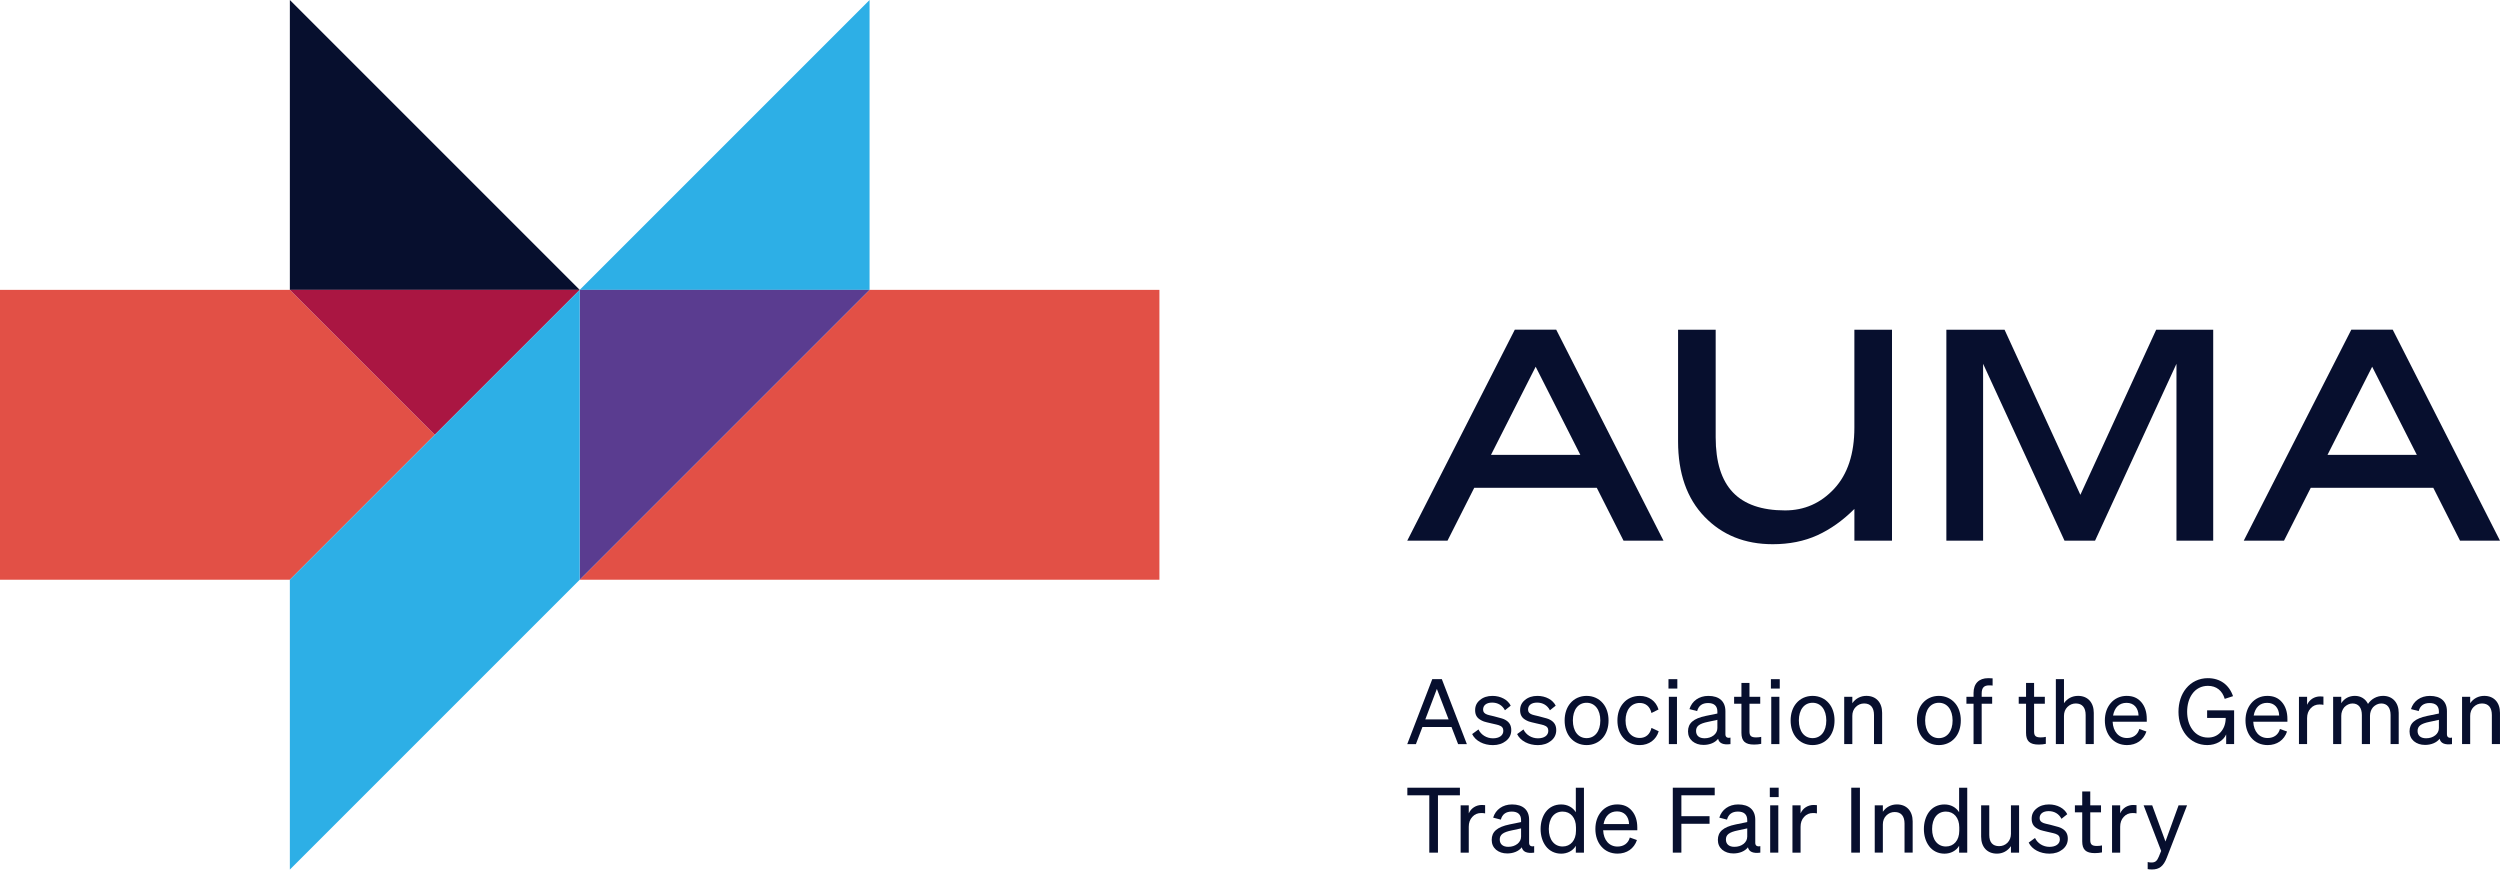 <?xml version="1.0" encoding="UTF-8"?>
<svg id="uuid-ea09499c-e955-43d4-9802-253ec9dd2806" data-name="Logo" xmlns="http://www.w3.org/2000/svg" viewBox="0 0 1725 600">
  <polygon points="600 200 600 0 400 200 400 200 600 200" fill="#2dafe6" stroke-width="0"/>
  <polygon points="200 0 200 200 400 200 200 0" fill="#070f2e" stroke-width="0"/>
  <polygon points="600 200 400 400 800 400 800 200 600 200" fill="#e25046" stroke-width="0"/>
  <polygon points="200 200 0 200 0 400 200 400 300 300 200 200" fill="#e25046" stroke-width="0"/>
  <polygon points="400 200 400 400 600 200 400 200" fill="#5a3c90" stroke-width="0"/>
  <polygon points="200 200 300 300 400 200 200 200" fill="#aa1642" stroke-width="0"/>
  <polygon points="200 400 300 300 300 300 400 200 400 400 200 600 200 400" fill="#2dafe6" stroke-width="0"/>
  <g>
    <path d="M1090.43,313.86l-30.82-60.82-30.82,60.82h61.64ZM971,373.06l74.21-145.57h28.59l74.01,145.57h-27.58l-18.45-36.49h-84.55l-18.45,36.49h-27.78Z" fill="#070f2e" stroke-width="0"/>
    <path d="M1667.62,313.86l-30.82-60.82-30.82,60.82h61.64ZM1548.19,373.06l74.21-145.57h28.59l74.01,145.57h-27.58l-18.45-36.49h-84.55l-18.45,36.49h-27.78Z" fill="#070f2e" stroke-width="0"/>
    <path d="M1279.53,227.5h25.95v145.57h-25.95v-21.9c-7.98,7.97-16.49,14.02-25.55,18.15-9.06,4.12-19.33,6.18-30.82,6.18-19.2,0-34.88-6.32-47.04-18.96-12.17-12.64-18.25-29.97-18.25-52v-77.04h25.95v74.2c0,17.03,3.95,29.7,11.86,38.01,7.91,8.31,19.91,12.47,35.99,12.47,13.38,0,24.7-5,33.96-15,9.26-10,13.89-24.06,13.89-42.17v-67.51Z" fill="#070f2e" stroke-width="0"/>
    <polygon points="1501.76 251.02 1445.59 373.06 1424.51 373.06 1368.34 251.02 1368.34 373.06 1342.99 373.06 1342.99 227.5 1383.14 227.5 1435.46 341.44 1487.77 227.5 1527.11 227.5 1527.11 373.06 1501.76 373.06 1501.76 251.02" fill="#070f2e" stroke-width="0"/>
  </g>
  <g>
    <path d="M988.26,468.62h6.61l17.26,44.81h-6.04l-4.55-11.79h-20.07l-4.49,11.79h-5.98l17.26-44.81ZM991.44,475.36l-7.98,21.03h16.08l-8.1-21.03Z" fill="#070f2e" stroke-width="0"/>
    <path d="M1015.79,506.5l4.36-3.18c1.75,3.74,5.67,6.12,9.97,6.12s7.17-1.93,7.17-5.18c0-1.93-.87-3.12-3.12-3.87-.44-.19-1-.31-1.56-.44-.56-.19-1.87-.44-3.8-.87-2.31-.5-3.93-.94-4.92-1.25-1-.37-1.87-.81-2.56-1.25-2.43-1.44-3.49-3.56-3.49-6.55s1.12-5.24,3.37-7.05c2.24-1.87,5.11-2.81,8.6-2.81,5.67,0,10.59,2.68,12.59,6.74l-3.99,3.18c-1.75-3.43-4.92-5.3-8.85-5.3s-6.23,1.87-6.23,4.81c0,1.68.81,2.68,2.74,3.43.81.25,1.5.5,4.67,1.19,2.8.69,4.61,1.19,5.55,1.5.94.31,1.81.62,2.49,1.06,2.74,1.56,3.99,3.81,3.99,6.99,0,3-1.18,5.49-3.61,7.43-2.43,1.93-5.42,2.93-9.04,2.93-6.42,0-12.03-2.87-14.33-7.61Z" fill="#070f2e" stroke-width="0"/>
    <path d="M1046.83,506.5l4.36-3.18c1.75,3.74,5.67,6.12,9.97,6.12s7.17-1.93,7.17-5.18c0-1.93-.87-3.12-3.12-3.87-.44-.19-1-.31-1.56-.44-.56-.19-1.87-.44-3.8-.87-2.31-.5-3.93-.94-4.92-1.25-1-.37-1.87-.81-2.56-1.25-2.43-1.44-3.49-3.56-3.49-6.55s1.12-5.24,3.36-7.05c2.24-1.87,5.11-2.81,8.6-2.81,5.67,0,10.59,2.68,12.59,6.74l-3.99,3.18c-1.75-3.43-4.92-5.3-8.85-5.3s-6.23,1.87-6.23,4.81c0,1.68.81,2.68,2.74,3.43.81.25,1.5.5,4.67,1.19,2.8.69,4.61,1.19,5.55,1.5.94.31,1.81.62,2.49,1.06,2.74,1.56,3.99,3.81,3.99,6.99,0,3-1.18,5.49-3.62,7.43-2.43,1.93-5.42,2.93-9.04,2.93-6.42,0-12.03-2.87-14.33-7.61Z" fill="#070f2e" stroke-width="0"/>
    <path d="M1109.9,497.14c0,4.74-1.37,8.92-3.93,11.92-2.74,3.24-6.73,5.05-11.22,5.05s-8.48-1.81-11.22-5.05c-2.56-3-3.93-7.18-3.93-11.92s1.37-8.92,3.93-11.92c2.74-3.25,6.73-5.06,11.22-5.06s8.48,1.81,11.22,5.06c2.56,3,3.93,7.18,3.93,11.92ZM1085.28,497.14c0,7.43,3.74,12.17,9.47,12.17s9.47-4.74,9.47-12.17-3.74-12.23-9.47-12.23-9.47,4.74-9.47,12.23Z" fill="#070f2e" stroke-width="0"/>
    <path d="M1121.63,497.14c0,7.3,3.86,12.05,9.78,12.05,4.18,0,7.11-2.5,8.1-6.93l4.99,2.31c-1.68,5.8-6.67,9.55-13.09,9.55-4.55,0-8.6-1.75-11.34-4.99-2.68-3.06-4.05-7.24-4.05-11.98s1.37-8.92,4.05-11.98c2.74-3.24,6.79-4.99,11.34-4.99,6.42,0,11.28,3.62,12.96,9.36l-4.86,2.43c-1-4.43-3.93-6.93-8.1-6.93-5.92,0-9.78,4.81-9.78,12.11Z" fill="#070f2e" stroke-width="0"/>
    <path d="M1151.25,475.11v-6.49h6.11v6.49h-6.11ZM1157.11,480.79v32.64h-5.61v-32.64h5.61Z" fill="#070f2e" stroke-width="0"/>
    <path d="M1175.45,513.99c-3.12,0-5.67-.87-7.73-2.56-1.99-1.75-2.99-3.99-2.99-6.8,0-5.55,3.61-8.86,12.34-10.67l7.92-1.62v-1.37c0-3.81-2.18-5.87-6.42-5.87-3.99,0-6.54,1.81-7.54,5.55l-5.3-1.37c1.68-5.55,6.61-9.11,13.02-9.11,7.54,0,11.78,3.81,11.78,10.55v15.91c0,2,1.25,2.81,3.49,2.31v4.49c-5.05.69-7.85-.62-8.54-3.68-2.06,2.68-5.8,4.24-10.03,4.24ZM1182.43,507.43c1.68-1.37,2.56-3.06,2.56-5.12v-5.62l-6.36,1.37c-6.23,1.25-8.35,3.06-8.35,6.3s2.18,5.05,5.86,5.05c2.49,0,4.61-.69,6.29-2Z" fill="#070f2e" stroke-width="0"/>
    <path d="M1201.59,505.62v-20.03h-5.05v-4.81h5.05v-9.55h5.55v9.55h7.42v4.81h-7.42v19.16c0,2.93,1.06,4.06,4.55,4.06,1.5,0,2.37-.13,3.55-.37v4.81c-1.5.31-3.18.5-4.92.5-6.23,0-8.73-2.43-8.73-8.11Z" fill="#070f2e" stroke-width="0"/>
    <path d="M1221.92,475.11v-6.49h6.11v6.49h-6.11ZM1227.78,480.79v32.64h-5.61v-32.64h5.61Z" fill="#070f2e" stroke-width="0"/>
    <path d="M1265.83,497.14c0,4.74-1.37,8.92-3.93,11.92-2.74,3.24-6.73,5.05-11.22,5.05s-8.48-1.81-11.22-5.05c-2.56-3-3.93-7.18-3.93-11.92s1.37-8.92,3.93-11.92c2.74-3.25,6.73-5.06,11.22-5.06s8.48,1.81,11.22,5.06c2.56,3,3.93,7.18,3.93,11.92ZM1241.21,497.14c0,7.43,3.74,12.17,9.47,12.17s9.47-4.74,9.47-12.17-3.74-12.23-9.47-12.23-9.47,4.74-9.47,12.23Z" fill="#070f2e" stroke-width="0"/>
    <path d="M1272.5,513.42v-32.64h5.61v4.43c2.24-3.25,5.73-5.06,9.72-5.06,6.67,0,10.84,4.56,10.84,11.73v21.53h-5.61v-20.03c0-5.18-2.37-7.99-6.79-7.99-2.24,0-4.17.81-5.8,2.43-1.56,1.56-2.37,3.62-2.37,6.12v19.47h-5.61Z" fill="#070f2e" stroke-width="0"/>
    <path d="M1352.96,497.14c0,4.74-1.37,8.92-3.93,11.92-2.74,3.24-6.73,5.05-11.22,5.05s-8.48-1.81-11.22-5.05c-2.56-3-3.93-7.18-3.93-11.92s1.37-8.92,3.93-11.92c2.74-3.25,6.73-5.06,11.22-5.06s8.48,1.81,11.22,5.06c2.56,3,3.93,7.18,3.93,11.92ZM1328.35,497.14c0,7.43,3.74,12.17,9.47,12.17s9.47-4.74,9.47-12.17-3.74-12.23-9.47-12.23-9.47,4.74-9.47,12.23Z" fill="#070f2e" stroke-width="0"/>
    <path d="M1374.9,468.05v4.99c-.69-.06-1.12-.13-2.43-.13-3.55,0-5.11,1.69-5.11,5.62v2.25h7.23v4.81h-7.23v27.83h-5.61v-27.83h-4.92v-4.81h4.92v-2.62c0-6.49,3.68-10.23,10.16-10.23,1.06,0,2.74.13,2.99.13Z" fill="#070f2e" stroke-width="0"/>
    <path d="M1397.97,505.62v-20.03h-5.05v-4.81h5.05v-9.55h5.55v9.55h7.42v4.81h-7.42v19.16c0,2.93,1.06,4.06,4.55,4.06,1.5,0,2.37-.13,3.55-.37v4.81c-1.5.31-3.18.5-4.92.5-6.23,0-8.73-2.43-8.73-8.11Z" fill="#070f2e" stroke-width="0"/>
    <path d="M1418.54,513.42v-44.81h5.61v16.6c2.24-3.25,5.73-5.06,9.72-5.06,6.67,0,10.84,4.56,10.84,11.73v21.53h-5.61v-20.03c0-5.18-2.37-7.99-6.79-7.99-2.24,0-4.17.81-5.8,2.43-1.56,1.56-2.37,3.62-2.37,6.12v19.47h-5.61Z" fill="#070f2e" stroke-width="0"/>
    <path d="M1456.34,509.06c-2.56-3-3.99-7.18-3.99-11.92s1.37-8.8,3.93-11.86c2.74-3.31,6.67-5.12,11.09-5.12s7.66,1.44,10.16,4.37c2.49,2.93,3.74,6.8,3.74,11.61v1.87h-23.56c.31,6.8,4.18,11.23,9.91,11.23,4.3,0,7.48-2.31,8.48-6.24l4.92,1.75c-1.99,5.93-6.98,9.36-13.4,9.36-4.55,0-8.54-1.75-11.28-5.05ZM1458.03,493.7h17.57c-.19-5.3-3.24-8.74-8.29-8.74s-8.29,3.24-9.29,8.74Z" fill="#070f2e" stroke-width="0"/>
    <path d="M1536.06,513.42v-6.68c-1.93,4.43-7.04,7.36-13.03,7.36s-11.22-2.56-14.77-7.05c-3.3-4.18-5.11-9.67-5.11-15.91s1.81-11.92,5.23-16.1c3.68-4.56,9.04-7.11,15.02-7.11,8.41,0,14.65,4.49,17.39,12.42l-5.73,1.87c-1.68-5.74-5.8-8.99-11.59-8.99-4.49,0-8.35,2-10.91,5.68-2.24,3.18-3.43,7.43-3.43,12.17s1.18,8.99,3.49,12.17c2.56,3.68,6.42,5.68,10.91,5.68,3.55,0,6.48-1.25,8.73-3.74,2.24-2.5,3.43-5.74,3.49-9.8h-12.84v-5.24h18.63v23.28h-5.48Z" fill="#070f2e" stroke-width="0"/>
    <path d="M1553.38,509.06c-2.56-3-3.99-7.18-3.99-11.92s1.37-8.8,3.93-11.86c2.74-3.31,6.67-5.12,11.09-5.12s7.67,1.44,10.16,4.37c2.49,2.93,3.74,6.8,3.74,11.61v1.87h-23.56c.31,6.8,4.18,11.23,9.91,11.23,4.3,0,7.48-2.31,8.48-6.24l4.92,1.75c-1.99,5.93-6.98,9.36-13.4,9.36-4.55,0-8.54-1.75-11.28-5.05ZM1555.06,493.7h17.57c-.19-5.3-3.24-8.74-8.29-8.74s-8.29,3.24-9.29,8.74Z" fill="#070f2e" stroke-width="0"/>
    <path d="M1603.17,480.66v5.68c-.94-.19-1.68-.25-2.74-.25-2.43,0-4.49.87-6.11,2.68-1.62,1.75-2.43,3.99-2.43,6.8v17.85h-5.61v-32.64h5.61v5.55c1.56-3.56,4.99-5.8,9.04-5.8.75,0,1.5.06,2.24.13Z" fill="#070f2e" stroke-width="0"/>
    <path d="M1615.47,493.89v19.53h-5.61v-32.64h5.61v4.43c2.06-3.25,5.42-5.06,9.41-5.06s7.29,2,9.04,5.55c2.31-3.49,6.17-5.55,10.41-5.55,6.54,0,10.78,4.68,10.78,11.73v21.53h-5.61v-20.03c0-5.06-2.31-7.99-6.48-7.99-2.06,0-4.11,1-5.61,2.56-1.31,1.56-2.12,3.62-2.12,5.93v19.53h-5.61v-20.03c0-5.06-2.31-7.99-6.48-7.99-2.06,0-4.11,1-5.61,2.56-1.31,1.56-2.12,3.62-2.12,5.93Z" fill="#070f2e" stroke-width="0"/>
    <path d="M1673.3,513.99c-3.12,0-5.67-.87-7.73-2.56-1.99-1.75-2.99-3.99-2.99-6.8,0-5.55,3.61-8.86,12.34-10.67l7.92-1.62v-1.37c0-3.81-2.18-5.87-6.42-5.87-3.99,0-6.54,1.81-7.54,5.55l-5.3-1.37c1.68-5.55,6.61-9.11,13.02-9.11,7.54,0,11.78,3.81,11.78,10.55v15.91c0,2,1.25,2.81,3.49,2.31v4.49c-5.05.69-7.85-.62-8.54-3.68-2.06,2.68-5.8,4.24-10.03,4.24ZM1680.28,507.43c1.68-1.37,2.56-3.06,2.56-5.12v-5.62l-6.36,1.37c-6.23,1.25-8.35,3.06-8.35,6.3s2.18,5.05,5.86,5.05c2.49,0,4.61-.69,6.29-2Z" fill="#070f2e" stroke-width="0"/>
    <path d="M1698.82,513.42v-32.64h5.61v4.43c2.24-3.25,5.73-5.06,9.72-5.06,6.67,0,10.84,4.56,10.84,11.73v21.53h-5.61v-20.03c0-5.18-2.37-7.99-6.79-7.99-2.24,0-4.18.81-5.8,2.43-1.56,1.56-2.37,3.62-2.37,6.12v19.47h-5.61Z" fill="#070f2e" stroke-width="0"/>
    <path d="M1007.33,548.76h-15.14v39.57h-5.98v-39.57h-15.14v-5.24h36.27v5.24Z" fill="#070f2e" stroke-width="0"/>
    <path d="M1024.73,555.56v5.68c-.94-.19-1.68-.25-2.74-.25-2.43,0-4.49.87-6.11,2.68-1.62,1.75-2.43,3.99-2.43,6.8v17.85h-5.61v-32.64h5.61v5.55c1.56-3.56,4.99-5.8,9.04-5.8.75,0,1.5.06,2.24.13Z" fill="#070f2e" stroke-width="0"/>
    <path d="M1040,588.88c-3.12,0-5.67-.87-7.73-2.56-1.99-1.75-2.99-3.99-2.99-6.8,0-5.55,3.61-8.86,12.34-10.67l7.92-1.62v-1.37c0-3.81-2.18-5.87-6.42-5.87-3.99,0-6.54,1.81-7.54,5.55l-5.3-1.37c1.68-5.55,6.61-9.11,13.02-9.11,7.54,0,11.78,3.81,11.78,10.55v15.91c0,2,1.25,2.81,3.49,2.31v4.49c-5.05.69-7.85-.62-8.54-3.68-2.06,2.68-5.8,4.24-10.03,4.24ZM1046.98,582.33c1.68-1.37,2.56-3.06,2.56-5.12v-5.62l-6.36,1.37c-6.23,1.25-8.35,3.06-8.35,6.3s2.18,5.05,5.86,5.05c2.49,0,4.61-.69,6.29-2Z" fill="#070f2e" stroke-width="0"/>
    <path d="M1066.56,583.77c-2.31-3.06-3.55-7.24-3.55-11.73s1.25-8.67,3.49-11.73c2.56-3.43,6.29-5.24,10.72-5.24s8.04,2.06,10.1,5.37v-16.91h5.61v44.81h-5.61v-4.74c-1.99,3.43-5.8,5.43-10.1,5.43s-8.1-1.81-10.66-5.24ZM1087.43,570.91c0-6.74-3.8-10.92-9.22-10.92-5.92,0-9.53,4.74-9.53,12.04s3.74,12.05,9.53,12.05c5.42,0,9.22-4.18,9.22-10.86v-2.31Z" fill="#070f2e" stroke-width="0"/>
    <path d="M1104.8,583.95c-2.56-3-3.99-7.18-3.99-11.92s1.37-8.8,3.93-11.86c2.74-3.31,6.67-5.12,11.09-5.12s7.66,1.44,10.16,4.37c2.49,2.93,3.74,6.8,3.74,11.61v1.87h-23.56c.31,6.8,4.18,11.23,9.91,11.23,4.3,0,7.48-2.31,8.48-6.24l4.92,1.75c-1.99,5.93-6.98,9.36-13.4,9.36-4.55,0-8.54-1.75-11.28-5.05ZM1106.48,568.6h17.57c-.19-5.3-3.24-8.74-8.29-8.74s-8.29,3.24-9.29,8.74Z" fill="#070f2e" stroke-width="0"/>
    <path d="M1160.15,588.32h-5.92v-44.81h28.92v5.24h-23v14.42h19.44v5.24h-19.44v19.91Z" fill="#070f2e" stroke-width="0"/>
    <path d="M1196.05,588.88c-3.12,0-5.67-.87-7.73-2.56-1.99-1.75-2.99-3.99-2.99-6.8,0-5.55,3.61-8.86,12.34-10.67l7.92-1.62v-1.37c0-3.81-2.18-5.87-6.42-5.87-3.99,0-6.54,1.81-7.54,5.55l-5.3-1.37c1.68-5.55,6.61-9.11,13.02-9.11,7.54,0,11.78,3.81,11.78,10.55v15.91c0,2,1.25,2.81,3.49,2.31v4.49c-5.05.69-7.85-.62-8.54-3.68-2.06,2.68-5.8,4.24-10.03,4.24ZM1203.03,582.33c1.68-1.37,2.56-3.06,2.56-5.12v-5.62l-6.36,1.37c-6.23,1.25-8.35,3.06-8.35,6.3s2.18,5.05,5.86,5.05c2.49,0,4.61-.69,6.29-2Z" fill="#070f2e" stroke-width="0"/>
    <path d="M1221.17,550v-6.49h6.11v6.49h-6.11ZM1227.03,555.68v32.64h-5.61v-32.64h5.61Z" fill="#070f2e" stroke-width="0"/>
    <path d="M1253.68,555.56v5.68c-.94-.19-1.68-.25-2.74-.25-2.43,0-4.49.87-6.11,2.68-1.62,1.75-2.43,3.99-2.43,6.8v17.85h-5.61v-32.64h5.61v5.55c1.56-3.56,4.99-5.8,9.04-5.8.75,0,1.5.06,2.24.13Z" fill="#070f2e" stroke-width="0"/>
    <path d="M1283.35,543.51v44.81h-5.98v-44.81h5.98Z" fill="#070f2e" stroke-width="0"/>
    <path d="M1293.57,588.32v-32.64h5.61v4.43c2.24-3.25,5.73-5.06,9.72-5.06,6.67,0,10.84,4.56,10.84,11.73v21.53h-5.61v-20.03c0-5.18-2.37-7.99-6.79-7.99-2.24,0-4.17.81-5.8,2.43-1.56,1.56-2.37,3.62-2.37,6.12v19.47h-5.61Z" fill="#070f2e" stroke-width="0"/>
    <path d="M1331.03,583.77c-2.31-3.06-3.55-7.24-3.55-11.73s1.25-8.67,3.49-11.73c2.56-3.43,6.29-5.24,10.72-5.24s8.04,2.06,10.1,5.37v-16.91h5.61v44.81h-5.61v-4.74c-1.99,3.43-5.8,5.43-10.1,5.43s-8.1-1.81-10.66-5.24ZM1351.9,570.91c0-6.74-3.8-10.92-9.22-10.92-5.92,0-9.53,4.74-9.53,12.04s3.74,12.05,9.53,12.05c5.42,0,9.22-4.18,9.22-10.86v-2.31Z" fill="#070f2e" stroke-width="0"/>
    <path d="M1393.16,555.68v32.64h-5.61v-4.49c-2.24,3.31-5.67,5.18-9.66,5.18-6.73,0-10.91-4.55-10.91-11.73v-21.59h5.61v20.41c0,5.05,2.31,7.74,6.79,7.74,2.31,0,4.24-.81,5.8-2.37,1.56-1.62,2.37-3.68,2.37-6.12v-19.66h5.61Z" fill="#070f2e" stroke-width="0"/>
    <path d="M1399.8,581.39l4.36-3.18c1.75,3.74,5.67,6.12,9.97,6.12s7.17-1.93,7.17-5.18c0-1.93-.87-3.12-3.12-3.87-.44-.19-1-.31-1.56-.44-.56-.19-1.87-.44-3.8-.87-2.31-.5-3.93-.94-4.92-1.25-1-.37-1.87-.81-2.56-1.25-2.43-1.44-3.49-3.56-3.49-6.55s1.12-5.24,3.37-7.05c2.24-1.87,5.11-2.81,8.6-2.81,5.67,0,10.59,2.68,12.59,6.74l-3.99,3.18c-1.75-3.43-4.92-5.3-8.85-5.3s-6.23,1.87-6.23,4.81c0,1.68.81,2.68,2.74,3.43.81.25,1.5.5,4.67,1.19,2.8.69,4.61,1.19,5.55,1.5.94.31,1.81.62,2.49,1.06,2.74,1.56,3.99,3.81,3.99,6.99,0,3-1.18,5.49-3.61,7.43-2.43,1.93-5.42,2.93-9.04,2.93-6.42,0-12.03-2.87-14.33-7.61Z" fill="#070f2e" stroke-width="0"/>
    <path d="M1436.73,580.52v-20.03h-5.05v-4.81h5.05v-9.55h5.55v9.55h7.42v4.81h-7.42v19.16c0,2.93,1.06,4.06,4.55,4.06,1.5,0,2.37-.13,3.55-.37v4.81c-1.5.31-3.18.5-4.92.5-6.23,0-8.73-2.43-8.73-8.11Z" fill="#070f2e" stroke-width="0"/>
    <path d="M1474.2,555.56v5.68c-.94-.19-1.68-.25-2.74-.25-2.43,0-4.49.87-6.11,2.68-1.62,1.75-2.43,3.99-2.43,6.8v17.85h-5.61v-32.64h5.61v5.55c1.56-3.56,4.99-5.8,9.04-5.8.75,0,1.5.06,2.24.13Z" fill="#070f2e" stroke-width="0"/>
    <path d="M1495.05,591.88c-2.24,5.8-5.17,8.05-10.1,8.05-1.31,0-2.06-.06-3.05-.25v-4.87c1,.25,1.68.31,2.68.31,2.55,0,3.8-1.06,5.05-4.12l1.56-3.87-12.09-31.45h5.92l9.16,24.96,9.04-24.96h5.86l-14.02,36.2Z" fill="#070f2e" stroke-width="0"/>
  </g>
</svg>
